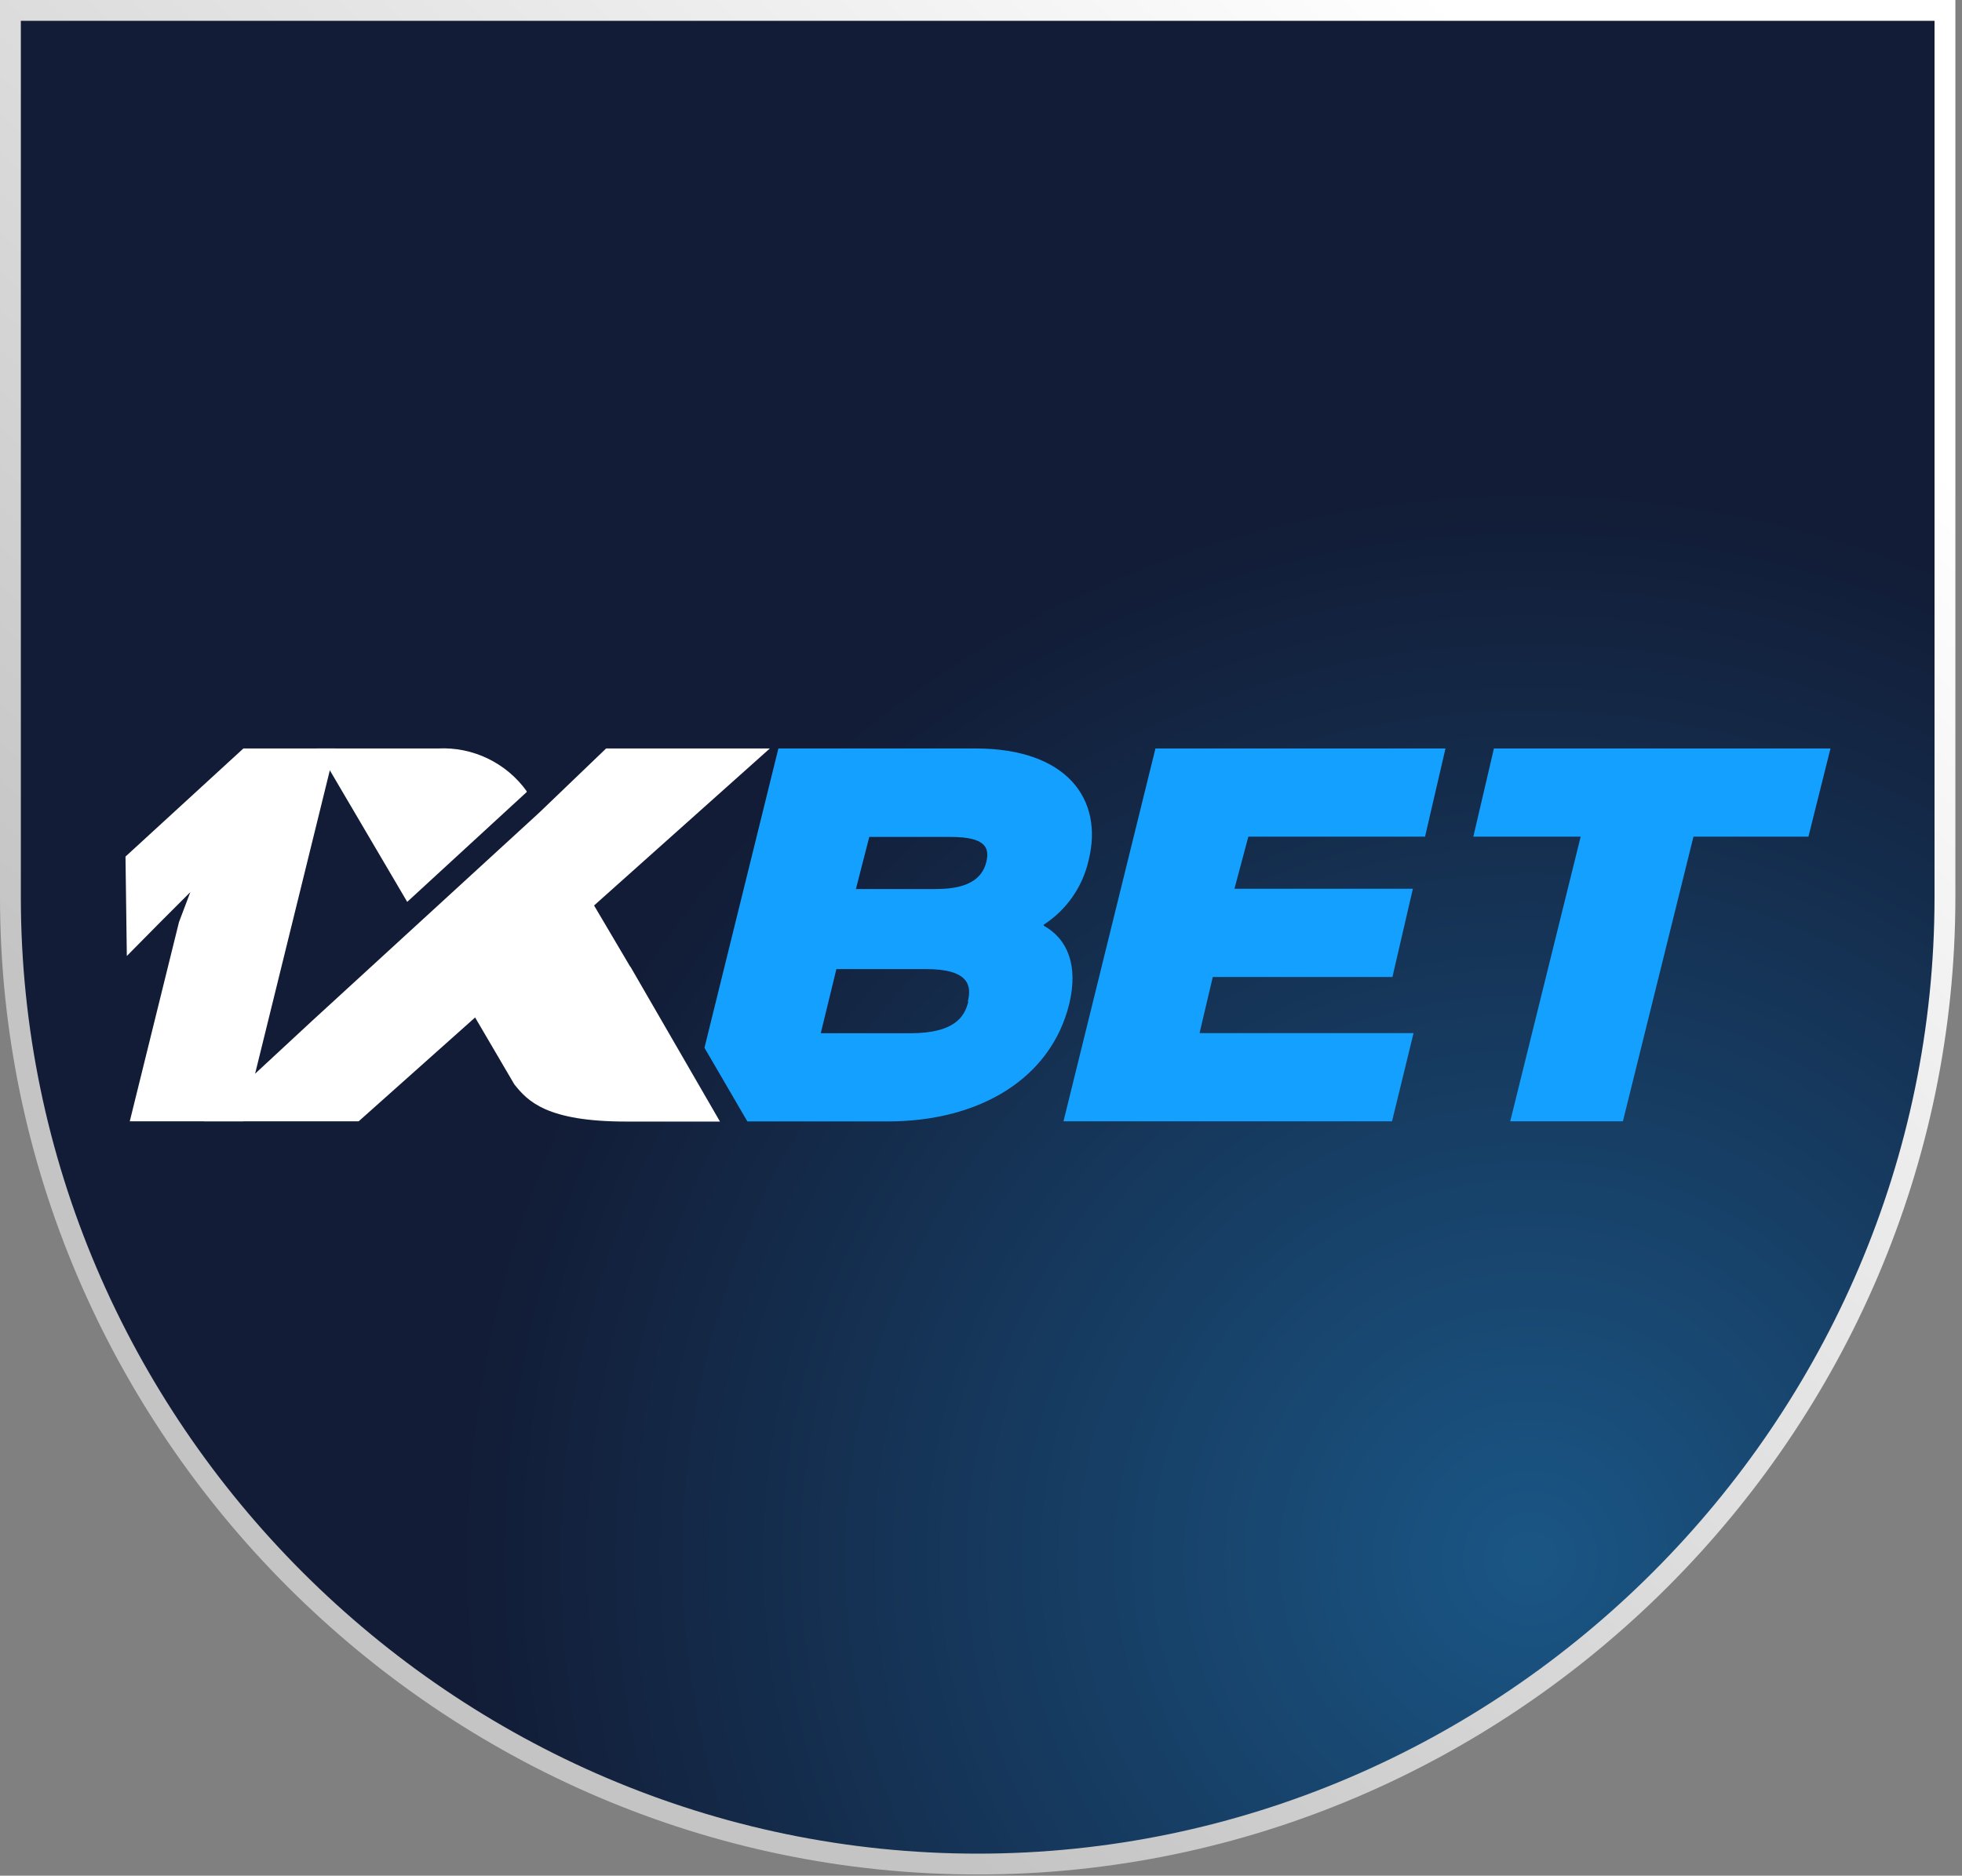 <?xml version="1.0" encoding="UTF-8" standalone="no"?>
<!DOCTYPE svg PUBLIC "-//W3C//DTD SVG 1.1//EN" "http://www.w3.org/Graphics/SVG/1.1/DTD/svg11.dtd">
<svg width="100%" height="100%" viewBox="0 0 160 153" version="1.1" xmlns="http://www.w3.org/2000/svg" xmlns:xlink="http://www.w3.org/1999/xlink" xml:space="preserve" xmlns:serif="http://www.serif.com/" style="fill-rule:evenodd;clip-rule:evenodd;stroke-miterlimit:10;">
    <rect x="0" y="0" width="160" height="153" fill="#808080" stroke="none"/>
    <path d="M0.85,0.85L0.85,73.17C0.85,116.442 36.458,152.05 79.73,152.05C123.002,152.05 158.61,116.442 158.61,73.17L158.61,0.85L0.85,0.85Z" style="fill:url(#_Radial1);fill-rule:nonzero;stroke:url(#_Linear2);stroke-width:1.7px;"/>
    <g transform="matrix(1,0,0,1,0.84,12.056)">
        <g transform="matrix(1.09,0,0,1.09,7.494,48.996)">
            <path d="M73.8,8.37C74.94,3.79 72.16,0 65.35,0L50.59,0L45.06,22.4L48.27,27.91L58.77,27.91C65.65,27.91 70.98,24.7 72.35,19.12C73.04,16.26 72.24,14.26 70.44,13.26L70.44,13.19C72.146,12.085 73.353,10.353 73.8,8.37ZM64.8,18.94C64.52,20.11 63.73,21.31 60.46,21.31L53.76,21.31L54.93,16.51L61.6,16.51C64.83,16.5 65.07,17.73 64.76,18.94L64.8,18.94ZM66.14,8.52C65.9,9.42 65.21,10.52 62.39,10.52L56.39,10.52L57.39,6.62L63.39,6.62C66.24,6.6 66.38,7.52 66.14,8.52Z" style="fill:rgb(20,160,255);fill-rule:nonzero;"/>
        </g>
        <g transform="matrix(1.09,0,0,1.09,7.494,48.996)">
            <path d="M83.09,17.1L96.53,17.1L98.06,10.5L84.71,10.5L85.75,6.6L98.97,6.6L100.5,0L78.8,0L71.92,27.9L96.5,27.9L98.11,21.3L82.1,21.3L83.09,17.1Z" style="fill:rgb(20,160,255);fill-rule:nonzero;"/>
        </g>
        <g transform="matrix(1.09,0,0,1.09,9.394,48.996)">
            <path d="M102.38,0L100.84,6.6L108.87,6.6L103.6,27.9L112.03,27.9L117.31,6.6L125.91,6.6L127.56,0L102.38,0Z" style="fill:rgb(20,160,255);fill-rule:nonzero;"/>
        </g>
        <g transform="matrix(1.09,0,0,1.09,9.394,48.996)">
            <path d="M8.82,27.9L0.32,27.9L4,13L4.85,10.75L2.6,13L0.1,15.53L0,8.09L8.82,0L15.69,0L8.82,27.9Z" style="fill:white;fill-rule:nonzero;"/>
        </g>
        <g transform="matrix(1.09,0,0,1.09,7.494,48.996)">
            <path d="M39.51,16.34L36.8,11.75L49.95,0L37.7,0L32.7,4.8L15.74,20.35L7.6,27.9L19.19,27.9L27.9,20.13L30.83,25.13C31.83,26.39 33.24,27.92 39.22,27.92L46.22,27.92L39.52,16.33L39.51,16.34Z" style="fill:white;fill-rule:nonzero;"/>
        </g>
        <g transform="matrix(1.09,0,0,1.09,7.494,48.996)">
            <path d="M31.76,3.26L31.76,3.2C30.237,1.075 27.731,-0.133 25.12,0L16.07,0L22.82,11.48L31.76,3.26Z" style="fill:white;fill-rule:nonzero;"/>
        </g>
    </g>
    <defs>
        <radialGradient id="_Radial1" cx="0" cy="0" r="1" gradientUnits="userSpaceOnUse" gradientTransform="matrix(86.88,0,0,86.88,124.52,126.82)"><stop offset="0" style="stop-color:rgb(26,86,133);stop-opacity:1"/><stop offset="1" style="stop-color:rgb(18,28,54);stop-opacity:1"/></radialGradient>
        <linearGradient id="_Linear2" x1="0" y1="0" x2="1" y2="0" gradientUnits="userSpaceOnUse" gradientTransform="matrix(-128.56,136.34,-136.34,-128.56,143.33,-15.22)"><stop offset="0" style="stop-color:white;stop-opacity:1"/><stop offset="0.16" style="stop-color:white;stop-opacity:1"/><stop offset="0.88" style="stop-color:rgb(196,196,196);stop-opacity:1"/><stop offset="1" style="stop-color:rgb(196,196,196);stop-opacity:1"/></linearGradient>
    </defs>
</svg>
